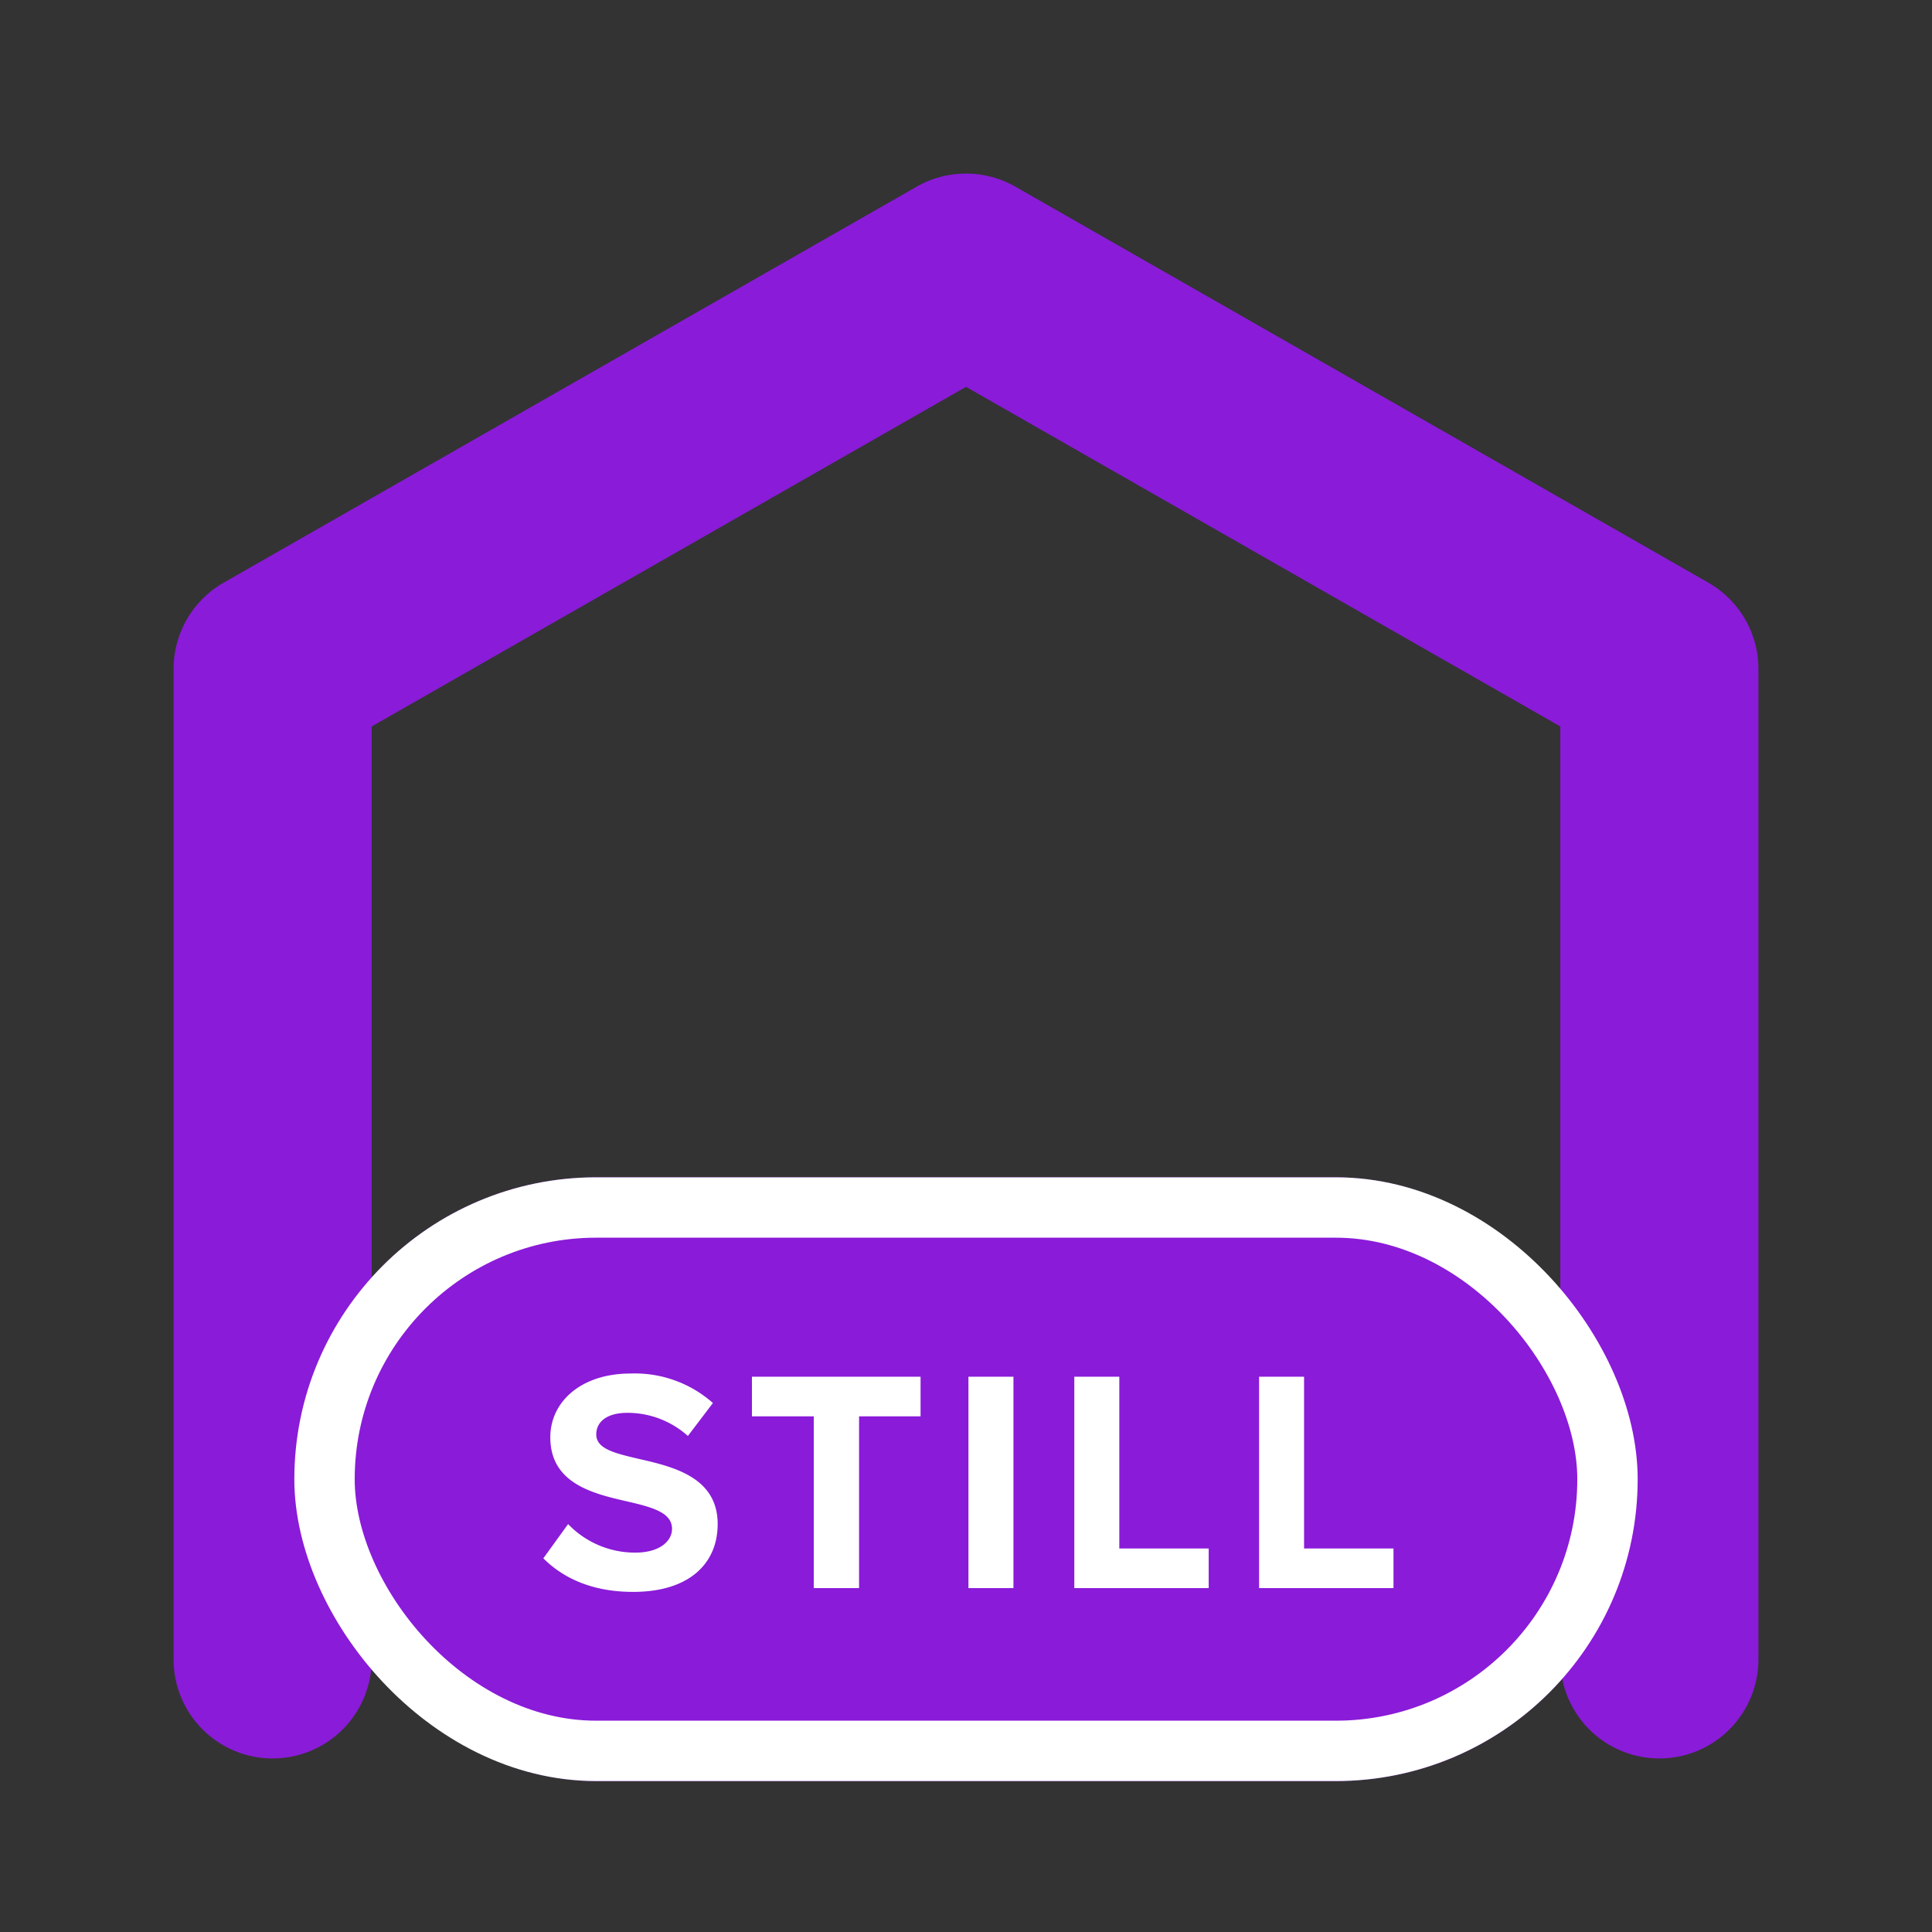 <svg xmlns="http://www.w3.org/2000/svg" xmlns:xlink="http://www.w3.org/1999/xlink" width="256" height="256" viewBox="0 0 256 256">
  <rect x="0" y="0" width="256" height="256" fill="#333333" stroke="none"/>
  <defs>
    <clipPath id="clip-Icon_renderings_interior_still">
      <rect width="256" height="256"/>
    </clipPath>
  </defs>
  <g id="Icon_renderings_interior_still" data-name="Icon renderings interior still" clip-path="url(#clip-Icon_renderings_interior_still)">
    <path id="Path_32" data-name="Path 32" d="M808.846,1.724a13.2,13.2,0,0,0-13.044,0l-91.871,52.5a13.181,13.181,0,0,0-6.607,11.4V196.877a13.126,13.126,0,0,0,26.252,0V73.258l78.748-45,78.748,45v123.62a13.126,13.126,0,0,0,26.252,0V65.626a13.174,13.174,0,0,0-6.6-11.4Z" transform="translate(-674.324 23)" fill="#8a1bd9"/>
    <g id="Rectangle_7" data-name="Rectangle 7" transform="translate(39 156)" fill="#8a1bd9" stroke="#fff" stroke-width="8">
      <rect width="178" height="80" rx="40" stroke="none"/>
      <rect x="4" y="4" width="170" height="72" rx="36" fill="none"/>
    </g>
    <path id="Path_46" data-name="Path 46" d="M-56.6-3.948C-53.949-1.3-50.085.5-44.709.5-37.149.5-33.5-3.36-33.5-8.484c0-6.216-5.88-7.6-10.5-8.652-3.234-.756-5.586-1.344-5.586-3.234,0-1.68,1.428-2.856,4.116-2.856a11.951,11.951,0,0,1,8.022,3.066l3.318-4.368a15.583,15.583,0,0,0-10.92-3.906c-6.594,0-10.626,3.78-10.626,8.442,0,6.258,5.88,7.518,10.458,8.568,3.234.756,5.67,1.47,5.67,3.57,0,1.6-1.6,3.15-4.872,3.15a12.282,12.282,0,0,1-8.9-3.78ZM-14.763,0V-22.764h8.148v-5.25H-28.959v5.25h8.19V0ZM5.691,0V-28.014H-.273V0ZM31.563,0V-5.25H19.719V-28.014H13.755V0ZM56.049,0V-5.25H44.2V-28.014H38.241V0Z" transform="translate(128.595 210.434)" fill="#fff"/>
  </g>
</svg>
